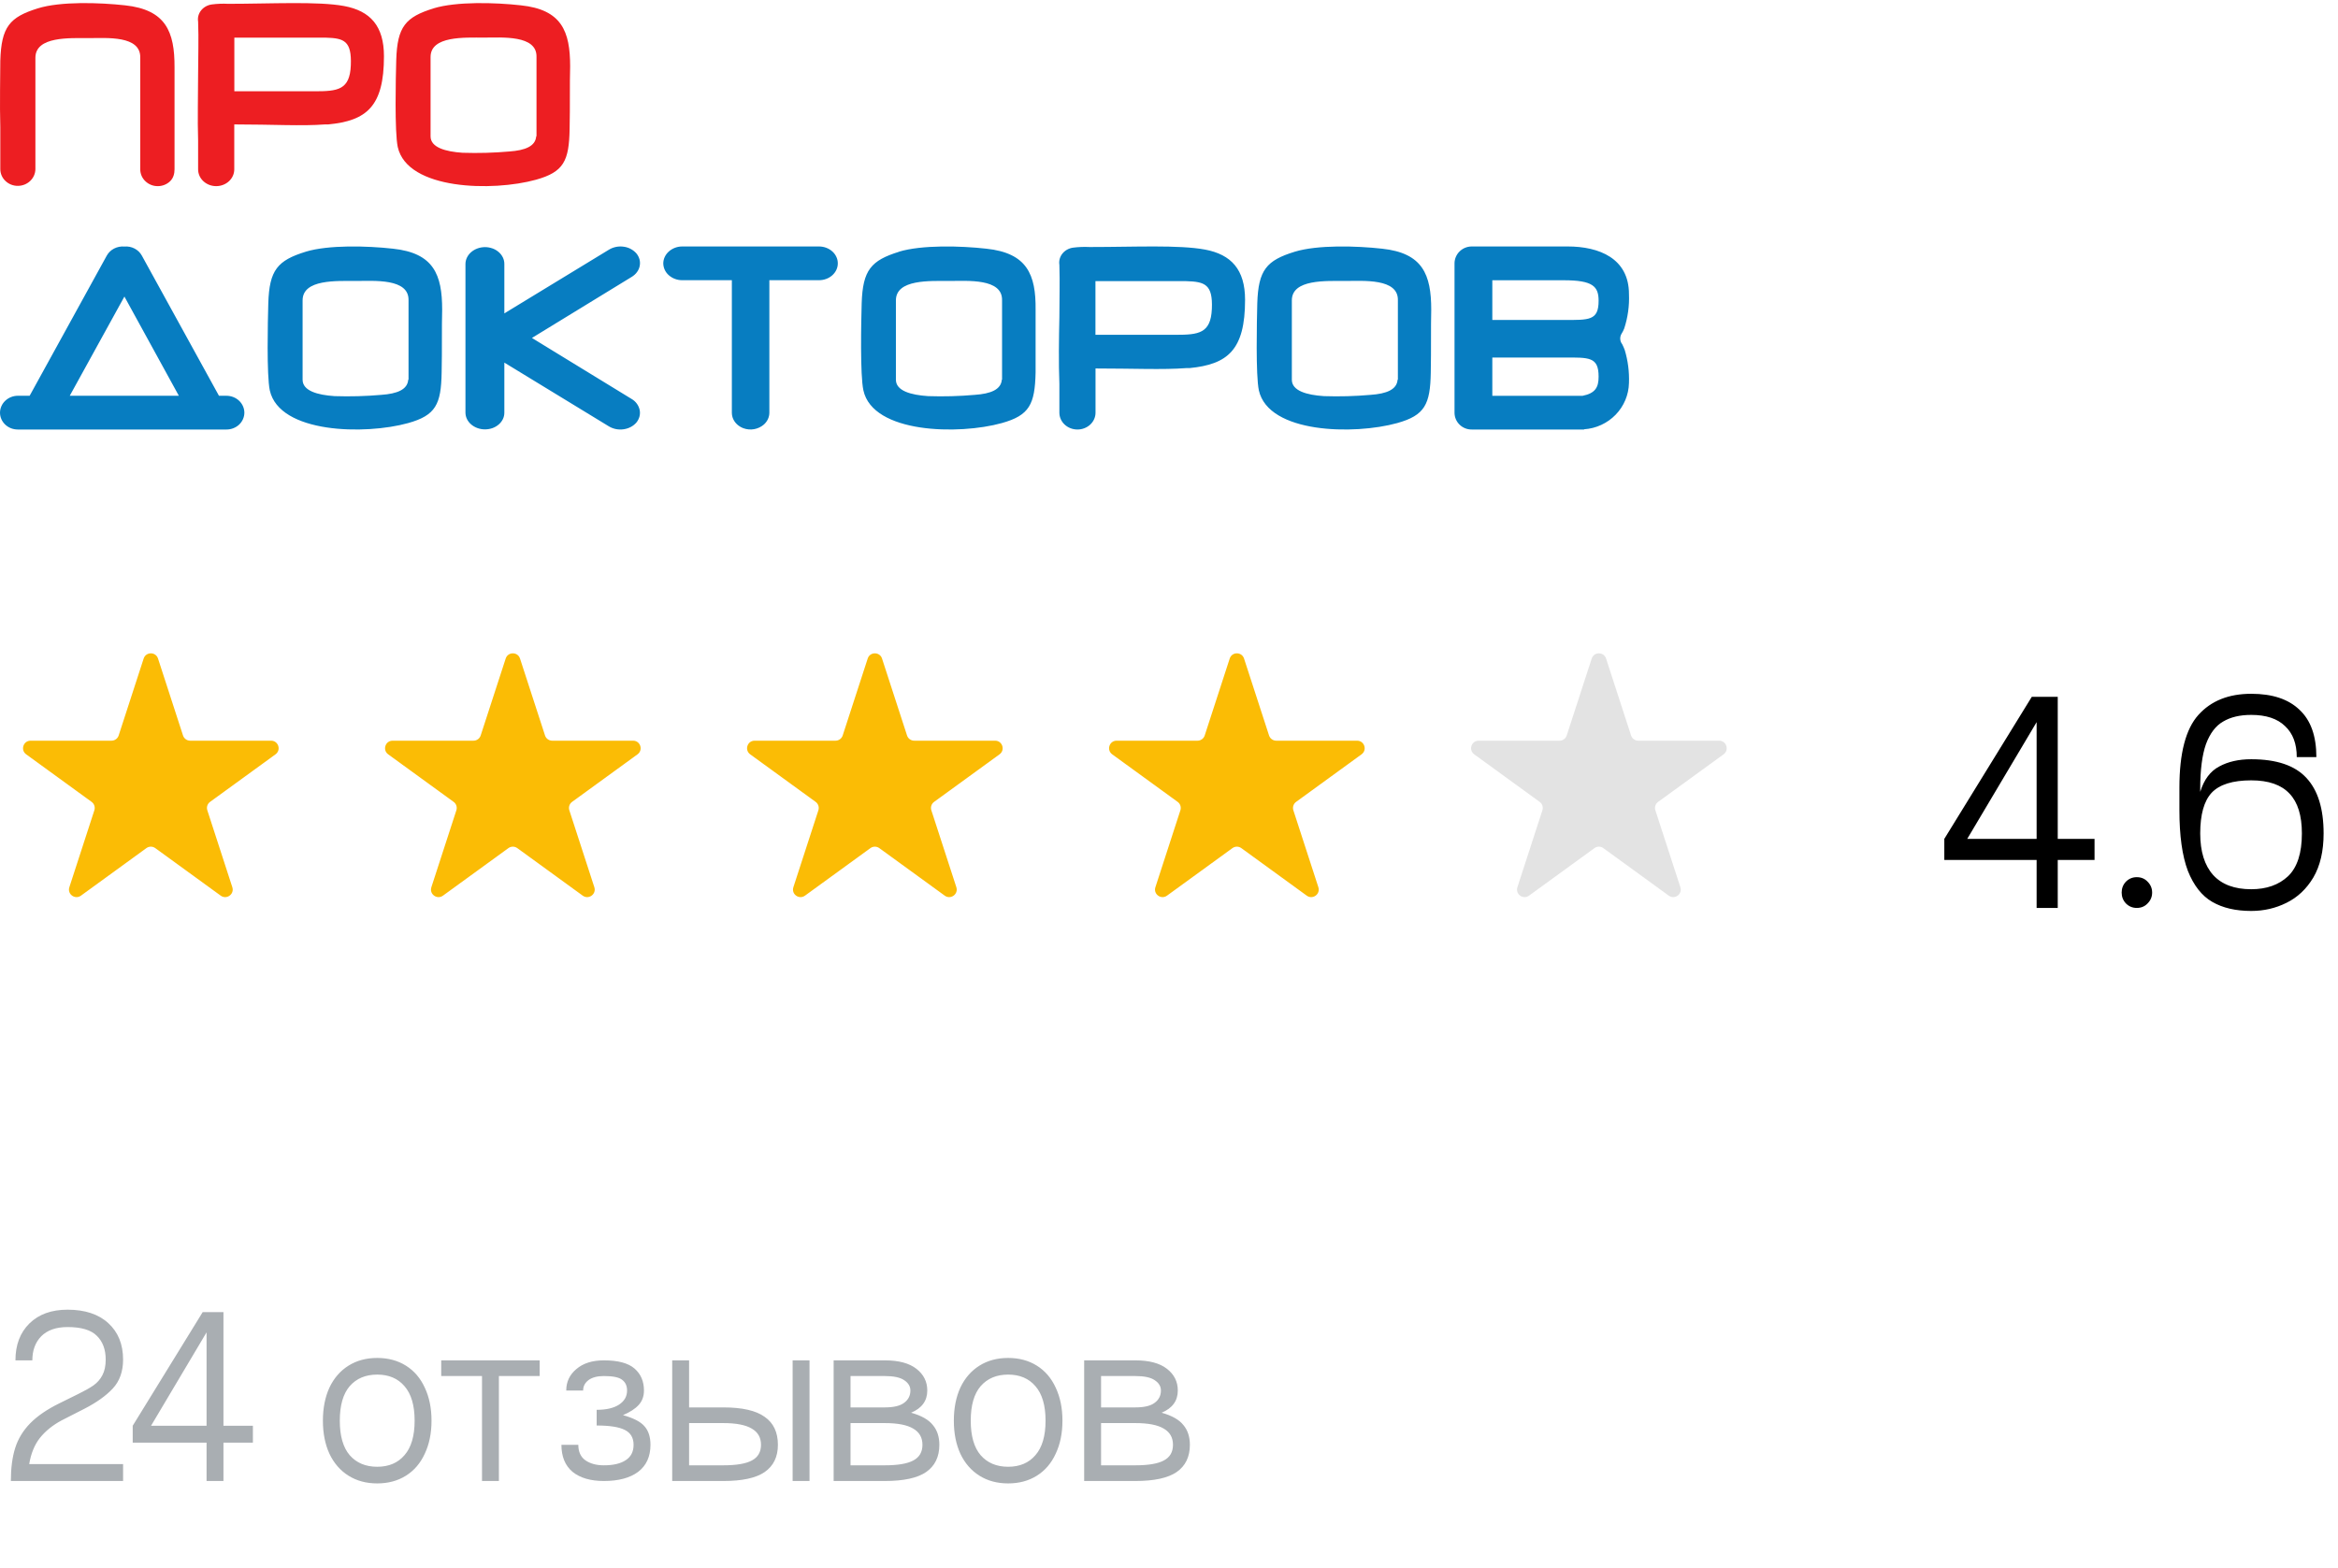 <?xml version="1.0" encoding="UTF-8"?> <svg xmlns="http://www.w3.org/2000/svg" width="155" height="104" viewBox="0 0 155 104" fill="none"> <path fill-rule="evenodd" clip-rule="evenodd" d="M28.753 0.553C26.881 1.131 26.339 1.766 26.27 3.968C26.235 5.171 26.156 8.745 26.369 9.747C27.009 12.612 32.687 12.71 35.538 11.916C37.371 11.403 37.728 10.676 37.763 8.552C37.798 6.986 37.763 5.581 37.798 4.401C37.798 2.069 37.236 0.637 34.53 0.353C32.826 0.162 30.263 0.091 28.748 0.552H28.752L28.753 0.553ZM35.568 9.043V3.781C35.612 2.302 33.268 2.493 32.091 2.493C30.8 2.493 28.545 2.367 28.545 3.781V9.043C28.545 9.78 29.538 10.055 30.666 10.13C31.7 10.164 32.735 10.136 33.765 10.045C34.818 9.971 35.504 9.696 35.548 9.034L35.568 9.042V9.043ZM15.132 0.253C17.934 0.253 21.085 0.077 22.817 0.4C24.549 0.724 25.455 1.722 25.455 3.729C25.455 7.056 24.308 8.007 21.761 8.25C21.688 8.255 21.615 8.255 21.542 8.25C20.035 8.369 18.047 8.25 15.531 8.25V11.231C15.531 11.525 15.405 11.808 15.18 12.017C14.956 12.225 14.65 12.343 14.333 12.343C14.014 12.343 13.71 12.226 13.485 12.017C13.259 11.809 13.134 11.525 13.134 11.231V9.328C13.088 7.931 13.134 6.277 13.134 4.893C13.134 3.766 13.18 2.559 13.134 1.432C13.113 1.302 13.119 1.169 13.153 1.042C13.188 0.914 13.249 0.795 13.333 0.689C13.417 0.584 13.523 0.495 13.644 0.427C13.765 0.36 13.9 0.314 14.041 0.295C14.4 0.248 14.764 0.234 15.127 0.253H15.132ZM21.593 2.497H15.536V6.053H20.865C22.402 6.053 23.191 5.958 23.258 4.332C23.324 2.706 22.807 2.53 21.593 2.497Z" fill="#ED1E22"></path> <path d="M11.571 11.224V4.467C11.58 2.098 10.997 0.644 8.289 0.353C6.59 0.167 4.016 0.081 2.495 0.558C0.634 1.14 0.089 1.783 0.02 4.024C0.02 4.887 -0.025 6.946 0.02 8.443V11.213C0.02 11.36 0.051 11.506 0.109 11.641C0.168 11.777 0.254 11.899 0.362 12C0.582 12.211 0.877 12.327 1.183 12.324C1.49 12.324 1.784 12.207 2.002 11.998C2.22 11.79 2.344 11.509 2.347 11.213V3.833C2.347 2.398 4.609 2.527 5.907 2.527C7.061 2.527 9.343 2.336 9.298 3.833V11.232C9.298 11.379 9.329 11.525 9.388 11.661C9.447 11.796 9.533 11.918 9.641 12.019C9.861 12.23 10.156 12.346 10.462 12.343C10.768 12.343 11.061 12.226 11.277 12.018C11.494 11.809 11.571 11.519 11.571 11.224Z" fill="#ED1E22"></path> <path fill-rule="evenodd" clip-rule="evenodd" d="M0 27.367C0.002 27.069 0.126 26.784 0.348 26.574C0.573 26.362 0.871 26.244 1.181 26.243H1.965L7.078 16.951C7.188 16.751 7.358 16.587 7.567 16.48C7.777 16.373 8.013 16.327 8.248 16.348C8.483 16.327 8.718 16.374 8.924 16.482C9.129 16.589 9.297 16.752 9.404 16.95L14.517 26.244H15.019C15.332 26.245 15.631 26.364 15.852 26.573C16.074 26.784 16.199 27.069 16.201 27.367C16.2 27.514 16.168 27.659 16.108 27.795C16.048 27.931 15.961 28.054 15.852 28.157C15.626 28.365 15.329 28.481 15.019 28.481H1.181C1.027 28.481 0.874 28.453 0.731 28.398C0.589 28.342 0.459 28.261 0.348 28.157C0.239 28.054 0.152 27.931 0.092 27.795C0.032 27.66 0.001 27.514 0 27.367ZM8.248 19.665L4.625 26.243H11.857L8.248 19.665ZM32.645 16.472C32.487 16.415 32.32 16.386 32.152 16.386C31.81 16.388 31.482 16.507 31.24 16.715C30.998 16.924 30.86 17.206 30.858 17.502V27.369C30.862 27.664 31 27.943 31.242 28.149C31.485 28.356 31.813 28.472 32.152 28.472C32.32 28.472 32.487 28.444 32.643 28.39C32.796 28.336 32.937 28.255 33.06 28.15C33.179 28.048 33.274 27.927 33.339 27.792C33.403 27.659 33.436 27.515 33.436 27.369V24.044L40.384 28.282C40.675 28.451 41.017 28.515 41.35 28.464C41.688 28.415 41.99 28.254 42.192 28.016C42.389 27.773 42.467 27.472 42.407 27.181C42.374 27.031 42.31 26.889 42.219 26.765C42.128 26.64 42.011 26.535 41.877 26.457L36.098 22.92L35.266 22.409L41.877 18.362C42.018 18.277 42.136 18.17 42.227 18.046C42.319 17.922 42.381 17.784 42.41 17.638C42.439 17.494 42.435 17.345 42.398 17.203C42.359 17.057 42.288 16.921 42.191 16.804C41.975 16.559 41.675 16.401 41.349 16.359C41.014 16.31 40.674 16.377 40.384 16.548L34.313 20.246L33.436 20.781V17.502C33.437 17.356 33.404 17.211 33.34 17.076C33.273 16.938 33.179 16.814 33.062 16.714C32.94 16.608 32.799 16.526 32.646 16.471L32.645 16.472ZM51.006 18.58V27.371C51.004 27.666 50.871 27.947 50.639 28.154C50.456 28.31 50.234 28.415 49.997 28.458C49.759 28.501 49.514 28.479 49.287 28.397C49.139 28.342 49.002 28.261 48.884 28.157C48.77 28.056 48.678 27.934 48.614 27.797C48.552 27.663 48.52 27.518 48.519 27.372V18.58H45.226C44.901 18.582 44.587 18.466 44.343 18.254C44.229 18.155 44.137 18.034 44.073 17.899C44.009 17.763 43.975 17.615 43.972 17.466C43.974 17.169 44.108 16.885 44.342 16.675C44.586 16.461 44.9 16.343 45.226 16.343H54.3C54.464 16.343 54.626 16.373 54.777 16.43C54.928 16.487 55.065 16.569 55.181 16.674C55.297 16.778 55.388 16.902 55.45 17.038C55.513 17.174 55.544 17.319 55.543 17.466C55.543 17.761 55.412 18.045 55.179 18.253C54.946 18.462 54.63 18.58 54.3 18.58H51.006ZM98.935 21.217H103.673C105.346 21.217 105.981 21.269 105.981 19.944C105.981 18.99 105.598 18.584 103.673 18.584H98.935V21.217ZM98.935 26.248H104.91C105.773 26.077 105.981 25.676 105.981 24.976C105.981 23.649 105.346 23.707 103.673 23.707H98.935V26.259V26.248ZM105.021 28.481H97.568C97.42 28.482 97.273 28.455 97.135 28.4C96.997 28.345 96.872 28.264 96.766 28.161C96.66 28.058 96.576 27.936 96.518 27.801C96.46 27.666 96.43 27.521 96.429 27.375V17.464C96.43 17.168 96.55 16.884 96.762 16.675C96.974 16.464 97.262 16.346 97.563 16.343H103.94C106.01 16.343 107.994 17.13 107.994 19.501C108.027 20.274 107.92 21.048 107.678 21.785C107.628 21.913 107.564 22.036 107.49 22.152C107.432 22.258 107.406 22.379 107.417 22.499C107.427 22.619 107.473 22.734 107.548 22.829C107.61 22.951 107.665 23.078 107.713 23.206C107.927 23.916 108.021 24.655 107.994 25.395C107.977 26.181 107.662 26.932 107.112 27.499C106.56 28.068 105.813 28.413 105.017 28.466L105.021 28.481ZM20.27 16.691C18.398 17.269 17.856 17.904 17.787 20.106C17.752 21.309 17.673 24.883 17.886 25.885C18.526 28.75 24.209 28.848 27.06 28.054C28.888 27.541 29.245 26.814 29.279 24.69C29.314 23.124 29.279 21.719 29.314 20.539C29.314 18.207 28.753 16.775 26.046 16.49C24.343 16.3 21.78 16.229 20.266 16.691H20.27ZM27.084 25.181V19.918C27.128 18.44 24.785 18.631 23.608 18.631C22.316 18.631 20.061 18.505 20.061 19.918V25.181C20.061 25.918 21.055 26.193 22.182 26.267C23.216 26.301 24.251 26.273 25.281 26.183C26.334 26.109 27.02 25.834 27.064 25.172L27.084 25.181ZM59.614 16.691C57.748 17.269 57.196 17.904 57.126 20.106C57.091 21.309 57.017 24.883 57.24 25.885C57.867 28.75 63.57 28.848 66.417 28.054C68.248 27.541 68.611 26.814 68.656 24.69V20.539C68.681 18.207 68.094 16.775 65.386 16.49C63.685 16.3 61.122 16.229 59.594 16.691H59.614ZM66.432 25.181V19.918C66.476 18.44 64.122 18.631 62.948 18.631C61.659 18.631 59.395 18.505 59.395 19.918V25.181C59.395 25.918 60.391 26.193 61.535 26.267C62.566 26.302 63.598 26.273 64.625 26.183C65.685 26.109 66.367 25.834 66.417 25.172L66.432 25.181ZM85.838 16.691C83.96 17.269 83.423 17.904 83.353 20.106C83.323 21.309 83.244 24.883 83.457 25.885C84.099 28.75 89.777 28.848 92.629 28.054C94.463 27.541 94.821 26.814 94.855 24.69C94.885 23.124 94.855 21.719 94.885 20.539C94.885 18.207 94.324 16.775 91.621 16.49C89.912 16.3 87.353 16.229 85.838 16.691ZM92.674 25.181V19.918C92.719 18.44 90.369 18.631 89.197 18.631C87.905 18.631 85.644 18.505 85.644 19.918V25.181C85.644 25.918 86.638 26.193 87.771 26.267C88.803 26.302 89.837 26.273 90.866 26.183C91.924 26.109 92.61 25.834 92.655 25.172L92.674 25.181ZM72.377 16.379C75.186 16.379 78.161 16.227 79.891 16.55C81.621 16.874 82.543 17.872 82.543 19.879C82.543 23.209 81.396 24.161 78.852 24.409C78.779 24.413 78.705 24.413 78.632 24.409C77.096 24.527 75.126 24.433 72.629 24.433V27.367C72.629 27.662 72.502 27.946 72.278 28.155C72.053 28.363 71.748 28.481 71.431 28.481C71.113 28.481 70.808 28.364 70.584 28.155C70.359 27.947 70.233 27.663 70.233 27.367V25.465C70.177 24.066 70.202 22.411 70.233 21.022C70.233 19.895 70.269 18.69 70.233 17.563C70.212 17.432 70.219 17.298 70.253 17.17C70.288 17.042 70.348 16.922 70.432 16.818C70.602 16.604 70.856 16.462 71.139 16.422C71.495 16.376 71.855 16.362 72.214 16.379H72.377ZM78.643 18.643H72.624V22.201H77.936C79.471 22.201 80.27 22.106 80.341 20.485C80.413 18.862 79.886 18.676 78.637 18.643H78.643Z" fill="#077DC1"></path> <path d="M9.524 43.668C9.674 43.208 10.326 43.208 10.476 43.668L12.133 48.769C12.2 48.975 12.392 49.115 12.608 49.115H17.972C18.456 49.115 18.657 49.734 18.266 50.019L13.927 53.172C13.751 53.299 13.678 53.525 13.745 53.731L15.402 58.831C15.552 59.292 15.025 59.675 14.633 59.391L10.294 56.238C10.119 56.111 9.881 56.111 9.706 56.238L5.367 59.391C4.975 59.675 4.448 59.292 4.598 58.831L6.255 53.731C6.322 53.525 6.249 53.299 6.073 53.172L1.734 50.019C1.343 49.734 1.544 49.115 2.028 49.115H7.392C7.608 49.115 7.8 48.975 7.867 48.769L9.524 43.668Z" fill="#FBBC05"></path> <path d="M33.525 43.668C33.674 43.208 34.326 43.208 34.475 43.668L36.133 48.769C36.2 48.975 36.392 49.115 36.608 49.115H41.972C42.456 49.115 42.657 49.734 42.266 50.019L37.927 53.172C37.751 53.299 37.678 53.525 37.745 53.731L39.402 58.831C39.552 59.292 39.025 59.675 38.633 59.391L34.294 56.238C34.119 56.111 33.881 56.111 33.706 56.238L29.367 59.391C28.975 59.675 28.448 59.292 28.598 58.831L30.255 53.731C30.322 53.525 30.249 53.299 30.073 53.172L25.734 50.019C25.343 49.734 25.544 49.115 26.028 49.115H31.392C31.608 49.115 31.8 48.975 31.867 48.769L33.525 43.668Z" fill="#FBBC05"></path> <path d="M57.525 43.668C57.674 43.208 58.326 43.208 58.475 43.668L60.133 48.769C60.2 48.975 60.392 49.115 60.608 49.115H65.972C66.456 49.115 66.657 49.734 66.266 50.019L61.927 53.172C61.751 53.299 61.678 53.525 61.745 53.731L63.402 58.831C63.552 59.292 63.025 59.675 62.633 59.391L58.294 56.238C58.119 56.111 57.881 56.111 57.706 56.238L53.367 59.391C52.975 59.675 52.448 59.292 52.598 58.831L54.255 53.731C54.322 53.525 54.249 53.299 54.073 53.172L49.734 50.019C49.343 49.734 49.544 49.115 50.028 49.115H55.392C55.608 49.115 55.8 48.975 55.867 48.769L57.525 43.668Z" fill="#FBBC05"></path> <path d="M81.525 43.668C81.674 43.208 82.326 43.208 82.475 43.668L84.133 48.769C84.2 48.975 84.392 49.115 84.608 49.115H89.972C90.456 49.115 90.657 49.734 90.266 50.019L85.927 53.172C85.751 53.299 85.678 53.525 85.745 53.731L87.402 58.831C87.552 59.292 87.025 59.675 86.633 59.391L82.294 56.238C82.119 56.111 81.881 56.111 81.706 56.238L77.367 59.391C76.975 59.675 76.448 59.292 76.598 58.831L78.255 53.731C78.322 53.525 78.249 53.299 78.073 53.172L73.734 50.019C73.343 49.734 73.544 49.115 74.028 49.115H79.392C79.608 49.115 79.8 48.975 79.867 48.769L81.525 43.668Z" fill="#FBBC05"></path> <path d="M105.524 43.668C105.674 43.208 106.326 43.208 106.476 43.668L108.133 48.769C108.2 48.975 108.392 49.115 108.608 49.115H113.972C114.456 49.115 114.657 49.734 114.266 50.019L109.927 53.172C109.751 53.299 109.678 53.525 109.745 53.731L111.402 58.831C111.552 59.292 111.025 59.675 110.633 59.391L106.294 56.238C106.119 56.111 105.881 56.111 105.706 56.238L101.367 59.391C100.975 59.675 100.448 59.292 100.598 58.831L102.255 53.731C102.322 53.525 102.249 53.299 102.073 53.172L97.734 50.019C97.343 49.734 97.544 49.115 98.028 49.115H103.392C103.608 49.115 103.8 48.975 103.867 48.769L105.524 43.668Z" fill="#E3E3E3"></path> <path d="M138.86 55.625V57.025H136.42V60.205H135.02V57.025H128.9V55.625L134.7 46.205H136.42V55.625H138.86ZM130.42 55.625H135.02V47.885L130.42 55.625ZM141.658 60.205C141.378 60.205 141.138 60.105 140.938 59.905C140.751 59.705 140.658 59.465 140.658 59.185C140.658 58.905 140.751 58.665 140.938 58.465C141.138 58.265 141.378 58.165 141.658 58.165C141.951 58.165 142.191 58.265 142.378 58.465C142.578 58.665 142.678 58.905 142.678 59.185C142.678 59.465 142.578 59.705 142.378 59.905C142.191 60.105 141.951 60.205 141.658 60.205ZM149.246 50.345C150.926 50.345 152.146 50.758 152.906 51.585C153.666 52.398 154.046 53.625 154.046 55.265C154.046 56.438 153.819 57.411 153.366 58.185C152.913 58.945 152.319 59.505 151.586 59.865C150.866 60.225 150.086 60.405 149.246 60.405C148.219 60.405 147.359 60.205 146.666 59.805C145.973 59.405 145.433 58.718 145.046 57.745C144.673 56.758 144.486 55.418 144.486 53.725V52.225C144.486 49.945 144.906 48.338 145.746 47.405C146.586 46.471 147.753 46.005 149.246 46.005C150.646 46.005 151.713 46.358 152.446 47.065C153.193 47.758 153.566 48.805 153.566 50.205H152.266C152.266 49.312 152.006 48.625 151.486 48.145C150.979 47.651 150.233 47.405 149.246 47.405C148.499 47.405 147.879 47.551 147.386 47.845C146.893 48.125 146.513 48.625 146.246 49.345C145.993 50.065 145.866 51.051 145.866 52.305V52.505C146.119 51.691 146.539 51.132 147.126 50.825C147.713 50.505 148.419 50.345 149.246 50.345ZM149.246 58.965C150.259 58.965 151.073 58.678 151.686 58.105C152.299 57.518 152.606 56.572 152.606 55.265C152.606 54.078 152.333 53.198 151.786 52.625C151.239 52.038 150.393 51.745 149.246 51.745C148.019 51.745 147.146 52.018 146.626 52.565C146.119 53.111 145.866 54.011 145.866 55.265C145.866 56.465 146.153 57.385 146.726 58.025C147.299 58.651 148.139 58.965 149.246 58.965Z" fill="black"></path> <path d="M4.08 94.189C3.483 94.509 3.003 94.898 2.64 95.357C2.288 95.805 2.053 96.381 1.936 97.085H8.16V98.205H0.72C0.72 97.352 0.816 96.621 1.008 96.013C1.2 95.405 1.531 94.861 2 94.381C2.469 93.901 3.115 93.458 3.936 93.053L5.168 92.445C5.605 92.231 5.947 92.04 6.192 91.869C6.448 91.688 6.645 91.463 6.784 91.197C6.933 90.919 7.008 90.573 7.008 90.157C7.008 89.485 6.811 88.957 6.416 88.573C6.032 88.189 5.387 87.997 4.48 87.997C3.723 87.997 3.141 88.2 2.736 88.605C2.341 89.01 2.144 89.543 2.144 90.205H1.024C1.024 89.181 1.333 88.365 1.952 87.757C2.571 87.149 3.413 86.845 4.48 86.845C5.632 86.845 6.533 87.144 7.184 87.741C7.835 88.338 8.16 89.144 8.16 90.157C8.16 90.946 7.931 91.586 7.472 92.077C7.024 92.557 6.395 93.005 5.584 93.421L4.08 94.189ZM16.766 94.541V95.661H14.814V98.205H13.694V95.661H8.798V94.541L13.438 87.005H14.814V94.541H16.766ZM10.014 94.541H13.694V88.349L10.014 94.541ZM25.008 98.365C24.282 98.365 23.648 98.194 23.104 97.853C22.559 97.511 22.138 97.026 21.84 96.397C21.552 95.767 21.407 95.037 21.407 94.205C21.407 93.373 21.552 92.642 21.84 92.013C22.138 91.383 22.559 90.898 23.104 90.557C23.648 90.216 24.282 90.045 25.008 90.045C25.733 90.045 26.367 90.216 26.912 90.557C27.456 90.898 27.872 91.383 28.16 92.013C28.458 92.642 28.608 93.373 28.608 94.205C28.608 95.037 28.458 95.767 28.16 96.397C27.872 97.026 27.456 97.511 26.912 97.853C26.367 98.194 25.733 98.365 25.008 98.365ZM25.008 97.261C25.776 97.261 26.378 97.005 26.816 96.493C27.264 95.981 27.488 95.218 27.488 94.205C27.488 93.192 27.264 92.429 26.816 91.917C26.378 91.405 25.776 91.149 25.008 91.149C24.239 91.149 23.631 91.405 23.183 91.917C22.746 92.429 22.527 93.192 22.527 94.205C22.527 95.218 22.746 95.981 23.183 96.493C23.631 97.005 24.239 97.261 25.008 97.261ZM35.779 90.205V91.245H33.075V98.205H31.955V91.245H29.251V90.205H35.779ZM41.3 93.837C41.993 94.029 42.468 94.274 42.724 94.573C42.991 94.871 43.124 95.282 43.124 95.805C43.124 96.584 42.852 97.181 42.308 97.597C41.764 98.002 41.007 98.205 40.036 98.205C39.151 98.205 38.457 98.002 37.956 97.597C37.465 97.181 37.22 96.584 37.22 95.805H38.34C38.34 96.263 38.495 96.605 38.804 96.829C39.124 97.053 39.535 97.165 40.036 97.165C40.655 97.165 41.135 97.053 41.476 96.829C41.828 96.605 42.004 96.263 42.004 95.805C42.004 95.335 41.807 95.005 41.412 94.813C41.028 94.621 40.409 94.525 39.556 94.525V93.485C40.185 93.485 40.676 93.373 41.028 93.149C41.391 92.914 41.572 92.6 41.572 92.205C41.572 91.895 41.465 91.661 41.252 91.501C41.049 91.33 40.644 91.245 40.036 91.245C39.599 91.245 39.257 91.335 39.012 91.517C38.777 91.698 38.66 91.927 38.66 92.205H37.54C37.54 91.629 37.764 91.154 38.212 90.781C38.66 90.397 39.268 90.205 40.036 90.205C40.975 90.205 41.652 90.386 42.068 90.749C42.484 91.112 42.692 91.597 42.692 92.205C42.692 92.589 42.575 92.909 42.34 93.165C42.105 93.421 41.759 93.645 41.3 93.837ZM47.956 93.325C49.204 93.325 50.116 93.533 50.692 93.949C51.278 94.354 51.572 94.973 51.572 95.805C51.572 96.605 51.278 97.207 50.692 97.613C50.116 98.007 49.204 98.205 47.956 98.205H44.564V90.205H45.684V93.325H47.956ZM52.548 90.205H53.668V98.205H52.548V90.205ZM47.956 97.165C48.82 97.165 49.449 97.058 49.844 96.845C50.249 96.632 50.452 96.285 50.452 95.805C50.452 95.325 50.249 94.968 49.844 94.733C49.438 94.487 48.809 94.365 47.956 94.365H45.684V97.165H47.956ZM60.403 93.677C61.086 93.869 61.566 94.141 61.843 94.493C62.131 94.834 62.275 95.272 62.275 95.805C62.275 96.605 61.981 97.207 61.395 97.613C60.819 98.007 59.907 98.205 58.659 98.205H55.267V90.205H58.659C59.576 90.205 60.275 90.391 60.755 90.765C61.235 91.138 61.475 91.618 61.475 92.205C61.475 92.888 61.117 93.378 60.403 93.677ZM56.387 93.325H58.659C59.245 93.325 59.672 93.224 59.939 93.021C60.216 92.818 60.355 92.546 60.355 92.205C60.355 91.927 60.216 91.698 59.939 91.517C59.672 91.335 59.245 91.245 58.659 91.245H56.387V93.325ZM58.659 97.165C59.523 97.165 60.152 97.058 60.547 96.845C60.952 96.632 61.155 96.285 61.155 95.805C61.155 95.325 60.952 94.968 60.547 94.733C60.142 94.487 59.512 94.365 58.659 94.365H56.387V97.165H58.659ZM66.836 98.365C66.11 98.365 65.476 98.194 64.932 97.853C64.388 97.511 63.966 97.026 63.668 96.397C63.38 95.767 63.236 95.037 63.236 94.205C63.236 93.373 63.38 92.642 63.668 92.013C63.966 91.383 64.388 90.898 64.932 90.557C65.476 90.216 66.11 90.045 66.836 90.045C67.561 90.045 68.196 90.216 68.74 90.557C69.284 90.898 69.7 91.383 69.988 92.013C70.286 92.642 70.436 93.373 70.436 94.205C70.436 95.037 70.286 95.767 69.988 96.397C69.7 97.026 69.284 97.511 68.74 97.853C68.196 98.194 67.561 98.365 66.836 98.365ZM66.836 97.261C67.604 97.261 68.206 97.005 68.644 96.493C69.092 95.981 69.316 95.218 69.316 94.205C69.316 93.192 69.092 92.429 68.644 91.917C68.206 91.405 67.604 91.149 66.836 91.149C66.068 91.149 65.46 91.405 65.012 91.917C64.574 92.429 64.356 93.192 64.356 94.205C64.356 95.218 64.574 95.981 65.012 96.493C65.46 97.005 66.068 97.261 66.836 97.261ZM77.012 93.677C77.695 93.869 78.175 94.141 78.452 94.493C78.74 94.834 78.884 95.272 78.884 95.805C78.884 96.605 78.591 97.207 78.004 97.613C77.428 98.007 76.516 98.205 75.268 98.205H71.876V90.205H75.268C76.186 90.205 76.884 90.391 77.364 90.765C77.844 91.138 78.084 91.618 78.084 92.205C78.084 92.888 77.727 93.378 77.012 93.677ZM72.996 93.325H75.268C75.855 93.325 76.282 93.224 76.548 93.021C76.826 92.818 76.964 92.546 76.964 92.205C76.964 91.927 76.826 91.698 76.548 91.517C76.282 91.335 75.855 91.245 75.268 91.245H72.996V93.325ZM75.268 97.165C76.132 97.165 76.762 97.058 77.156 96.845C77.562 96.632 77.764 96.285 77.764 95.805C77.764 95.325 77.562 94.968 77.156 94.733C76.751 94.487 76.122 94.365 75.268 94.365H72.996V97.165H75.268Z" fill="#A9AEB2"></path> </svg> 